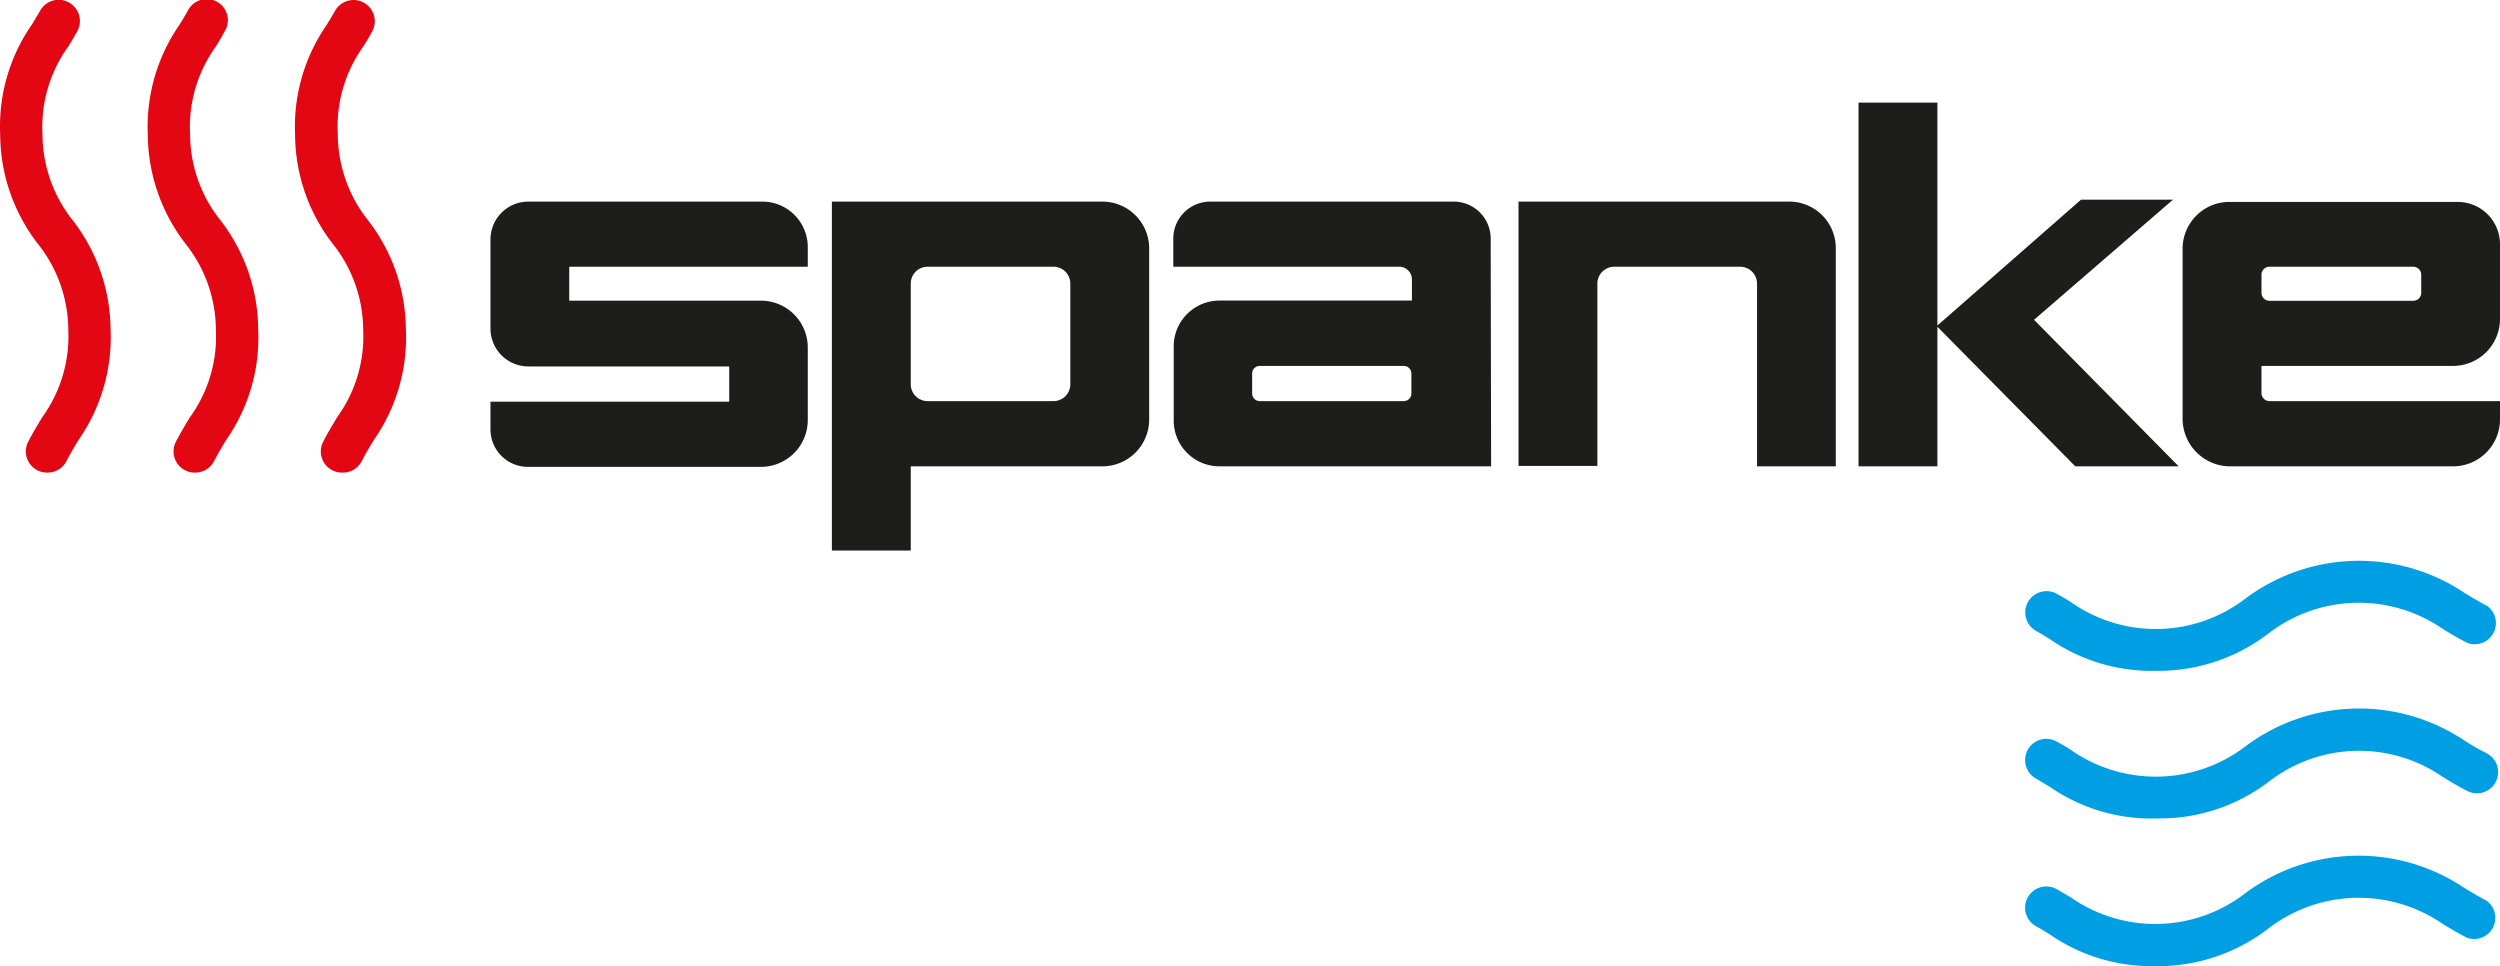 <?xml version="1.0"?>
<svg xmlns="http://www.w3.org/2000/svg" width="236.449" height="91.379" viewBox="0 0 236.449 91.379">
  <g id="logo" transform="translate(-4.661 -5.303)">
    <path id="Path_1" data-name="Path 1" d="M81.06,30.53V28.67a4.3,4.3,0,0,0-4.31-4.3H54.63A3.58,3.58,0,0,0,51.05,28v8.38a3.58,3.58,0,0,0,3.58,3.58h19v3.33H51.05v2.63a3.54,3.54,0,0,0,3.53,3.54h22A4.43,4.43,0,0,0,81.06,45V38.17a4.43,4.43,0,0,0-4.43-4.43H58.5V30.53Z" fill="#1d1d1b"/>
    <path id="Path_2" data-name="Path 2" d="M83.34,24.37v33H90.8V49.41h18.12A4.43,4.43,0,0,0,113.35,45V28.8a4.43,4.43,0,0,0-4.43-4.43Zm22.55,17.28a1.59,1.59,0,0,1-1.58,1.59H92.38a1.59,1.59,0,0,1-1.58-1.59V32.12a1.59,1.59,0,0,1,1.58-1.59h11.93a1.59,1.59,0,0,1,1.58,1.59Z" fill="#1d1d1b"/>
    <path id="Path_3" data-name="Path 3" d="M148.28,24.37v25h7.46V32.13a1.6,1.6,0,0,1,1.6-1.6h11.9a1.6,1.6,0,0,1,1.6,1.6V49.41h7.45V28.77a4.4,4.4,0,0,0-4.4-4.4Z" fill="#1d1d1b"/>
    <path id="Path_4" data-name="Path 4" d="M210.72,49.41,197.04,35.55l13.14-11.36h-8.7L187.9,36.09V15.01h-7.46v34.4h7.46V36.21l13.04,13.2Z" fill="#1d1d1b"/>
    <path id="Path_5" data-name="Path 5" d="M145.65,27.87a3.5,3.5,0,0,0-3.51-3.5h-23a3.5,3.5,0,0,0-3.51,3.5v2.66H137a1.2,1.2,0,0,1,1.2,1.2v2H120a4.33,4.33,0,0,0-4.33,4.33v7A4.33,4.33,0,0,0,120,49.41h25.69Zm-8.22,15.37H123.81a.72.72,0,0,1-.72-.72V40.63a.72.72,0,0,1,.72-.72h13.62a.72.72,0,0,1,.72.72v1.89a.72.72,0,0,1-.72.72Z" fill="#1d1d1b"/>
    <path id="Path_6" data-name="Path 6" d="M241.11,29.18h0V28.4a4,4,0,0,0-4-4H215.53a4.43,4.43,0,0,0-4.44,4.43V44.91a4.51,4.51,0,0,0,4.5,4.5h21.08A4.44,4.44,0,0,0,241.11,45V43.24H219.3a.76.76,0,0,1-.75-.75V39.91h18.12a4.44,4.44,0,0,0,4.44-4.44v-.12h0ZM219.3,30.53h13.61a.76.76,0,0,1,.75.75V33a.75.75,0,0,1-.75.75H219.3a.75.75,0,0,1-.75-.75V31.28a.76.76,0,0,1,.75-.75Z" fill="#1d1d1b"/>
    <g id="linien">
      <path id="Path_7" data-name="Path 7" d="M9.11,50a2,2,0,0,1-1.79-2.9c.43-.84.89-1.6,1.34-2.34a13.05,13.05,0,0,0,2.46-8.25,13.17,13.17,0,0,0-2.88-8.15A17,17,0,0,1,4.68,18.05a16.86,16.86,0,0,1,3-10.43c.26-.43.52-.86.78-1.31a2.007,2.007,0,1,1,3.48,2c-.28.49-.56,1-.85,1.43A13,13,0,0,0,8.68,18a13.11,13.11,0,0,0,2.87,8.15,17.06,17.06,0,0,1,3.57,10.29,17,17,0,0,1-3,10.43c-.43.7-.83,1.36-1.18,2.06A2,2,0,0,1,9.11,50Z" fill="#e30613"/>
      <path id="Path_8" data-name="Path 8" d="M23.07,50a1.91,1.91,0,0,1-.89-.21,2,2,0,0,1-.89-2.69c.43-.84.89-1.6,1.34-2.34a13,13,0,0,0,2.45-8.25,13.17,13.17,0,0,0-2.87-8.15,17.06,17.06,0,0,1-3.57-10.29,16.93,16.93,0,0,1,3-10.43c.26-.43.53-.86.78-1.31A2,2,0,1,1,25.9,8.29c-.27.49-.56,1-.84,1.43A13,13,0,0,0,22.64,18a13.11,13.11,0,0,0,2.88,8.15,17,17,0,0,1,3.56,10.29,16.86,16.86,0,0,1-3,10.43c-.42.7-.82,1.36-1.18,2.06A2,2,0,0,1,23.07,50Z" fill="#e30613"/>
      <path id="Path_9" data-name="Path 9" d="M37,50a1.995,1.995,0,0,1-1.78-2.9c.42-.84.89-1.6,1.33-2.34a13,13,0,0,0,2.46-8.25,13.11,13.11,0,0,0-2.88-8.15,17,17,0,0,1-3.56-10.29,16.93,16.93,0,0,1,3-10.43c.26-.43.52-.86.78-1.31a2.007,2.007,0,1,1,3.48,2c-.27.49-.56,1-.85,1.43A13,13,0,0,0,36.61,18a13.17,13.17,0,0,0,2.87,8.15,17.06,17.06,0,0,1,3.57,10.29,16.93,16.93,0,0,1-3,10.43c-.43.7-.83,1.36-1.18,2.06A2,2,0,0,1,37,50Z" fill="#e30613"/>
      <path id="Path_10" data-name="Path 10" d="M208.39,96.68a16.91,16.91,0,0,1-9.86-3c-.43-.27-.86-.53-1.31-.78a2.007,2.007,0,1,1,2-3.48c.48.27.95.56,1.42.84A13.93,13.93,0,0,0,217,89.8a17.93,17.93,0,0,1,20.73-.52c.69.42,1.35.82,2.06,1.18A2,2,0,0,1,238,94c-.85-.43-1.61-.89-2.35-1.34a14,14,0,0,0-16.39.42A17.11,17.11,0,0,1,209,96.68Z" fill="#009fe3"/>
      <path id="Path_11" data-name="Path 11" d="M208.39,82.72a16.91,16.91,0,0,1-9.86-3l-1.31-.78a2.007,2.007,0,1,1,2-3.48c.48.27,1,.56,1.42.85a14,14,0,0,0,16.4-.42,17.91,17.91,0,0,1,20.73-.53,23.694,23.694,0,0,0,2.06,1.18,2,2,0,1,1-1.8,3.58c-.85-.43-1.61-.89-2.34-1.34a13.93,13.93,0,0,0-16.4.42A17,17,0,0,1,209,82.71Z" fill="#009fe3"/>
      <path id="Path_12" data-name="Path 12" d="M208.39,68.75a16.91,16.91,0,0,1-9.86-3c-.43-.27-.86-.53-1.31-.78a2.011,2.011,0,0,1,2-3.49c.49.28,1,.56,1.42.85a13.93,13.93,0,0,0,16.4-.42,17.93,17.93,0,0,1,20.73-.52c.69.42,1.35.82,2.06,1.18A2,2,0,0,1,238,66.1c-.85-.43-1.61-.89-2.34-1.34a14,14,0,0,0-16.4.42A17.11,17.11,0,0,1,209,68.75Z" fill="#009fe3"/>
    </g>
  </g>
</svg>
